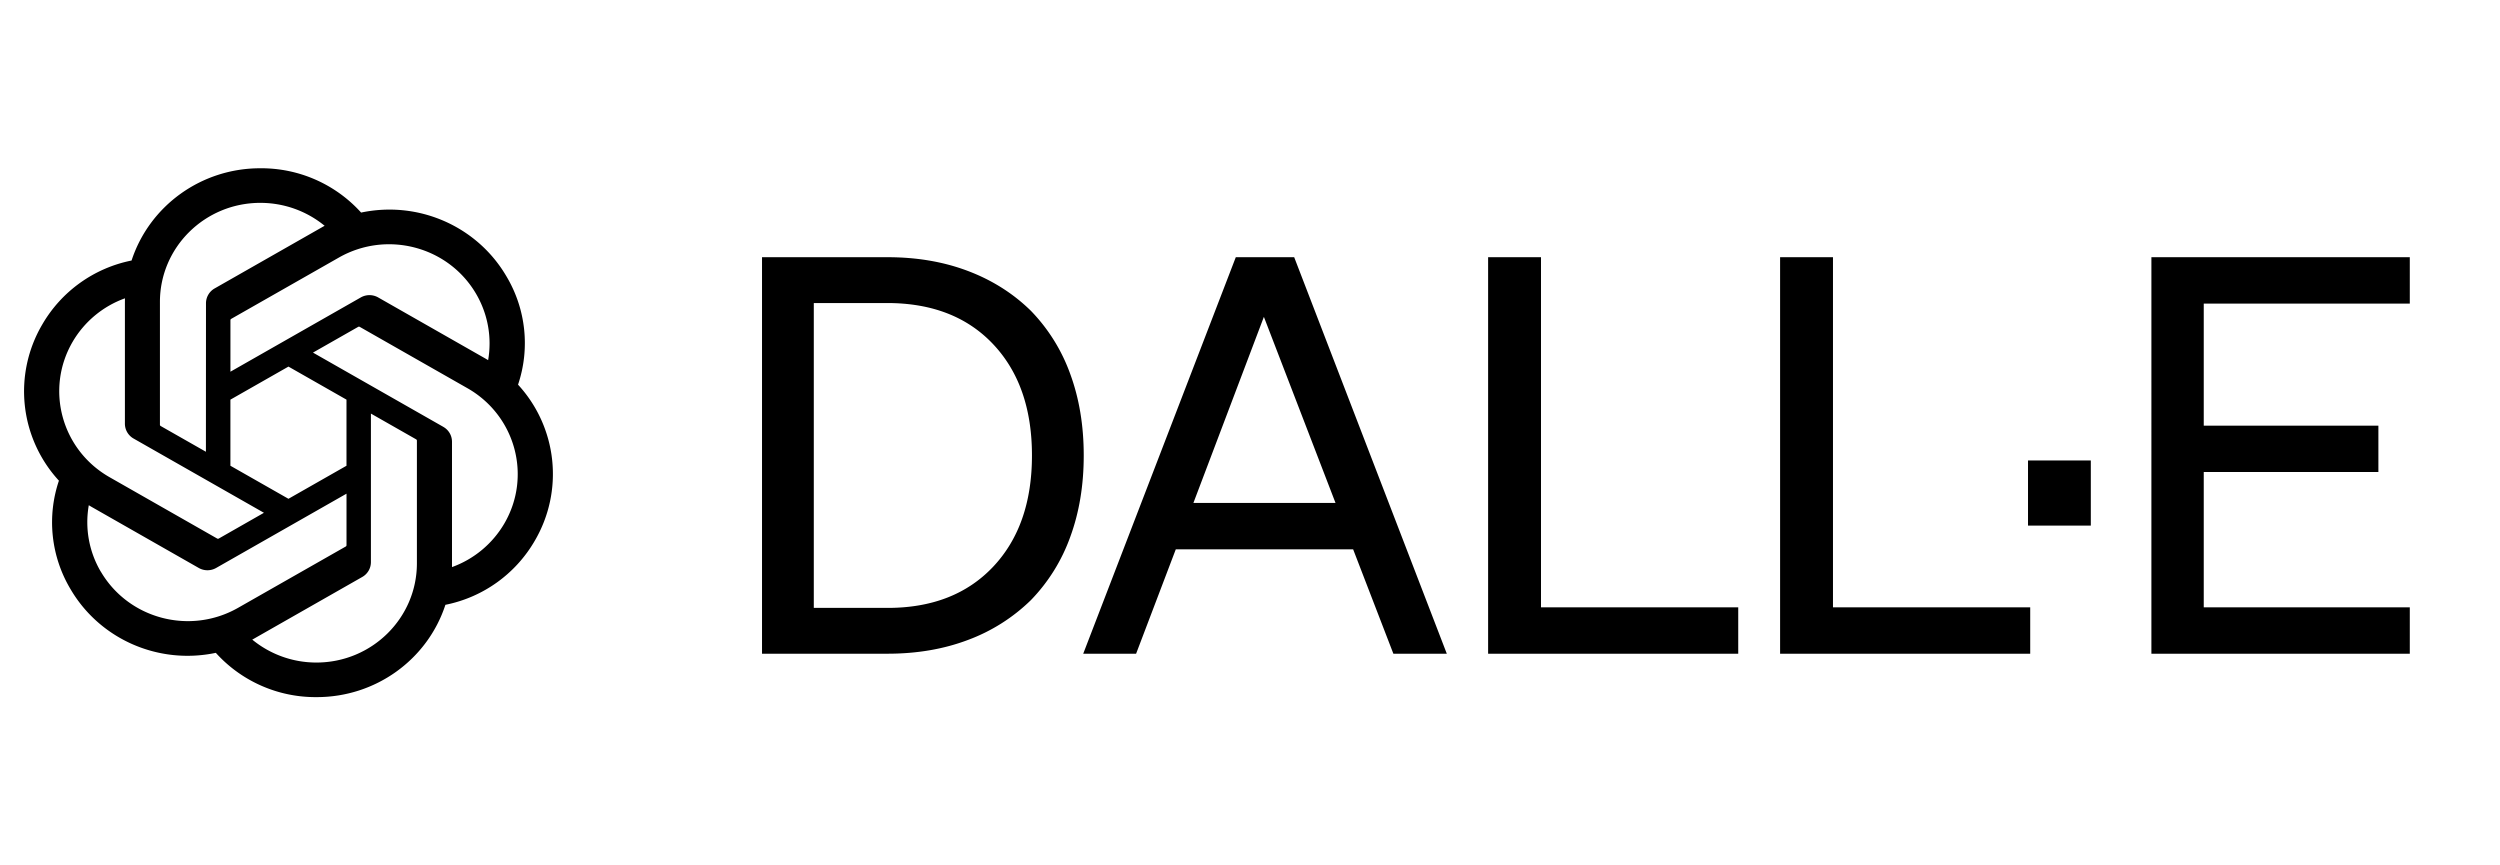 <svg fill="currentColor" fill-rule="evenodd" height="36" viewBox="0 0 104 24" width="104" xmlns="http://www.w3.org/2000/svg">
  <title>DALL-E</title>
  <!-- DALL-E Icon -->
  <g transform="translate(0,0)">
    <path d="M21.55 10.004a5.416 5.416 0 00-.478-4.501c-1.217-2.09-3.662-3.166-6.05-2.66A5.59 5.59 0 0010.831 1C8.39.995 6.224 2.546 5.473 4.838A5.553 5.553 0 001.76 7.496a5.487 5.487 0 00.691 6.5 5.416 5.416 0 00.477 4.502c1.217 2.09 3.662 3.165 6.05 2.66A5.586 5.586 0 0013.168 23c2.443.006 4.61-1.546 5.361-3.84a5.553 5.553 0 003.715-2.66 5.488 5.488 0 00-.693-6.497v.001zm-8.381 11.558a4.199 4.199 0 01-2.675-.954c.034-.018.093-.05.132-.074l4.44-2.53a.71.71 0 00.364-.623v-6.176l1.877 1.069c.02.01.033.029.036.05v5.115c-.003 2.274-1.87 4.118-4.174 4.123zM4.192 17.78a4.059 4.059 0 01-.498-2.763c.032.02.09.055.131.078l4.44 2.53c.225.13.504.13.73 0l5.42-3.088v2.138a.068.068 0 01-.027.057L9.9 19.288c-1.999 1.136-4.552.46-5.707-1.51h-.001zM3.023 8.216A4.15 4.15 0 015.198 6.41l-.002.151v5.06a.711.711 0 00.364.624l5.42 3.087-1.876 1.07a.067.067 0 01-.063.005l-4.489-2.559c-1.995-1.14-2.679-3.658-1.53-5.63h.001zm15.417 3.54l-5.42-3.088L14.896 7.6a.067.067 0 01.063-.006l4.489 2.557c1.998 1.14 2.683 3.662 1.529 5.633a4.163 4.163 0 01-2.174 1.807V12.38a.71.71 0 00-.363-.623zm1.867-2.773a6.04 6.04 0 00-.132-.078l-4.44-2.53a.731.731 0 00-.729 0l-5.42 3.088V7.325a.068.068 0 01.027-.057L14.1 4.713c2-1.137 4.555-.46 5.707 1.513.487.833.664 1.809.499 2.757h.001zm-11.741 3.81l-1.877-1.068a.065.065 0 01-.036-.051V6.559c.001-2.277 1.873-4.122 4.181-4.12.976 0 1.92.338 2.671.954-.034.018-.092.05-.131.073l-4.44 2.53a.71.71 0 00-.365.623l-.003 6.173v.002zm1.02-2.168L12 9.25l2.414 1.375v2.75L12 14.75l-2.415-1.375v-2.75z"/>
  </g>
  <!-- DALL-E Text -->
  <g transform="translate(30,3) scale(0.85,0.85)">
    <path d="M8.147 2c1.438 0 2.75.225 3.937.676 1.186.45 2.21 1.099 3.074 1.946a8.625 8.625 0 011.927 3.094c.44 1.198.66 2.527.66 3.987s-.22 2.788-.66 3.986a8.625 8.625 0 01-1.927 3.095 8.778 8.778 0 01-3.074 1.946c-1.187.45-2.499.675-3.937.675H2V2h6.147zm19.898 0l7.469 19.405h-2.615l-1.969-5.108H22.25l-1.942 5.108H17.72L25.187 2h2.858zM8.12 4.243H4.534v14.92h3.613c2.175 0 3.896-.672 5.164-2.014 1.267-1.343 1.9-3.158 1.9-5.446 0-2.289-.633-4.104-1.9-5.446-1.268-1.343-2.998-2.014-5.19-2.014zm18.442.676l-3.45 9.108h6.956l-3.506-9.108zm23.215 16.486H37.536V2h2.588v17.135h9.653v2.27zM54.414 2v17.135h9.653v2.27H51.826V2h2.588zm12.619 9.946v3.19h-3.074v-3.19h3.074zm2.965 9.46V2h12.646v2.27H72.56v5.973h8.547v2.27H72.56v6.622h10.084v2.27H69.998z"/>
  </g>
</svg>
